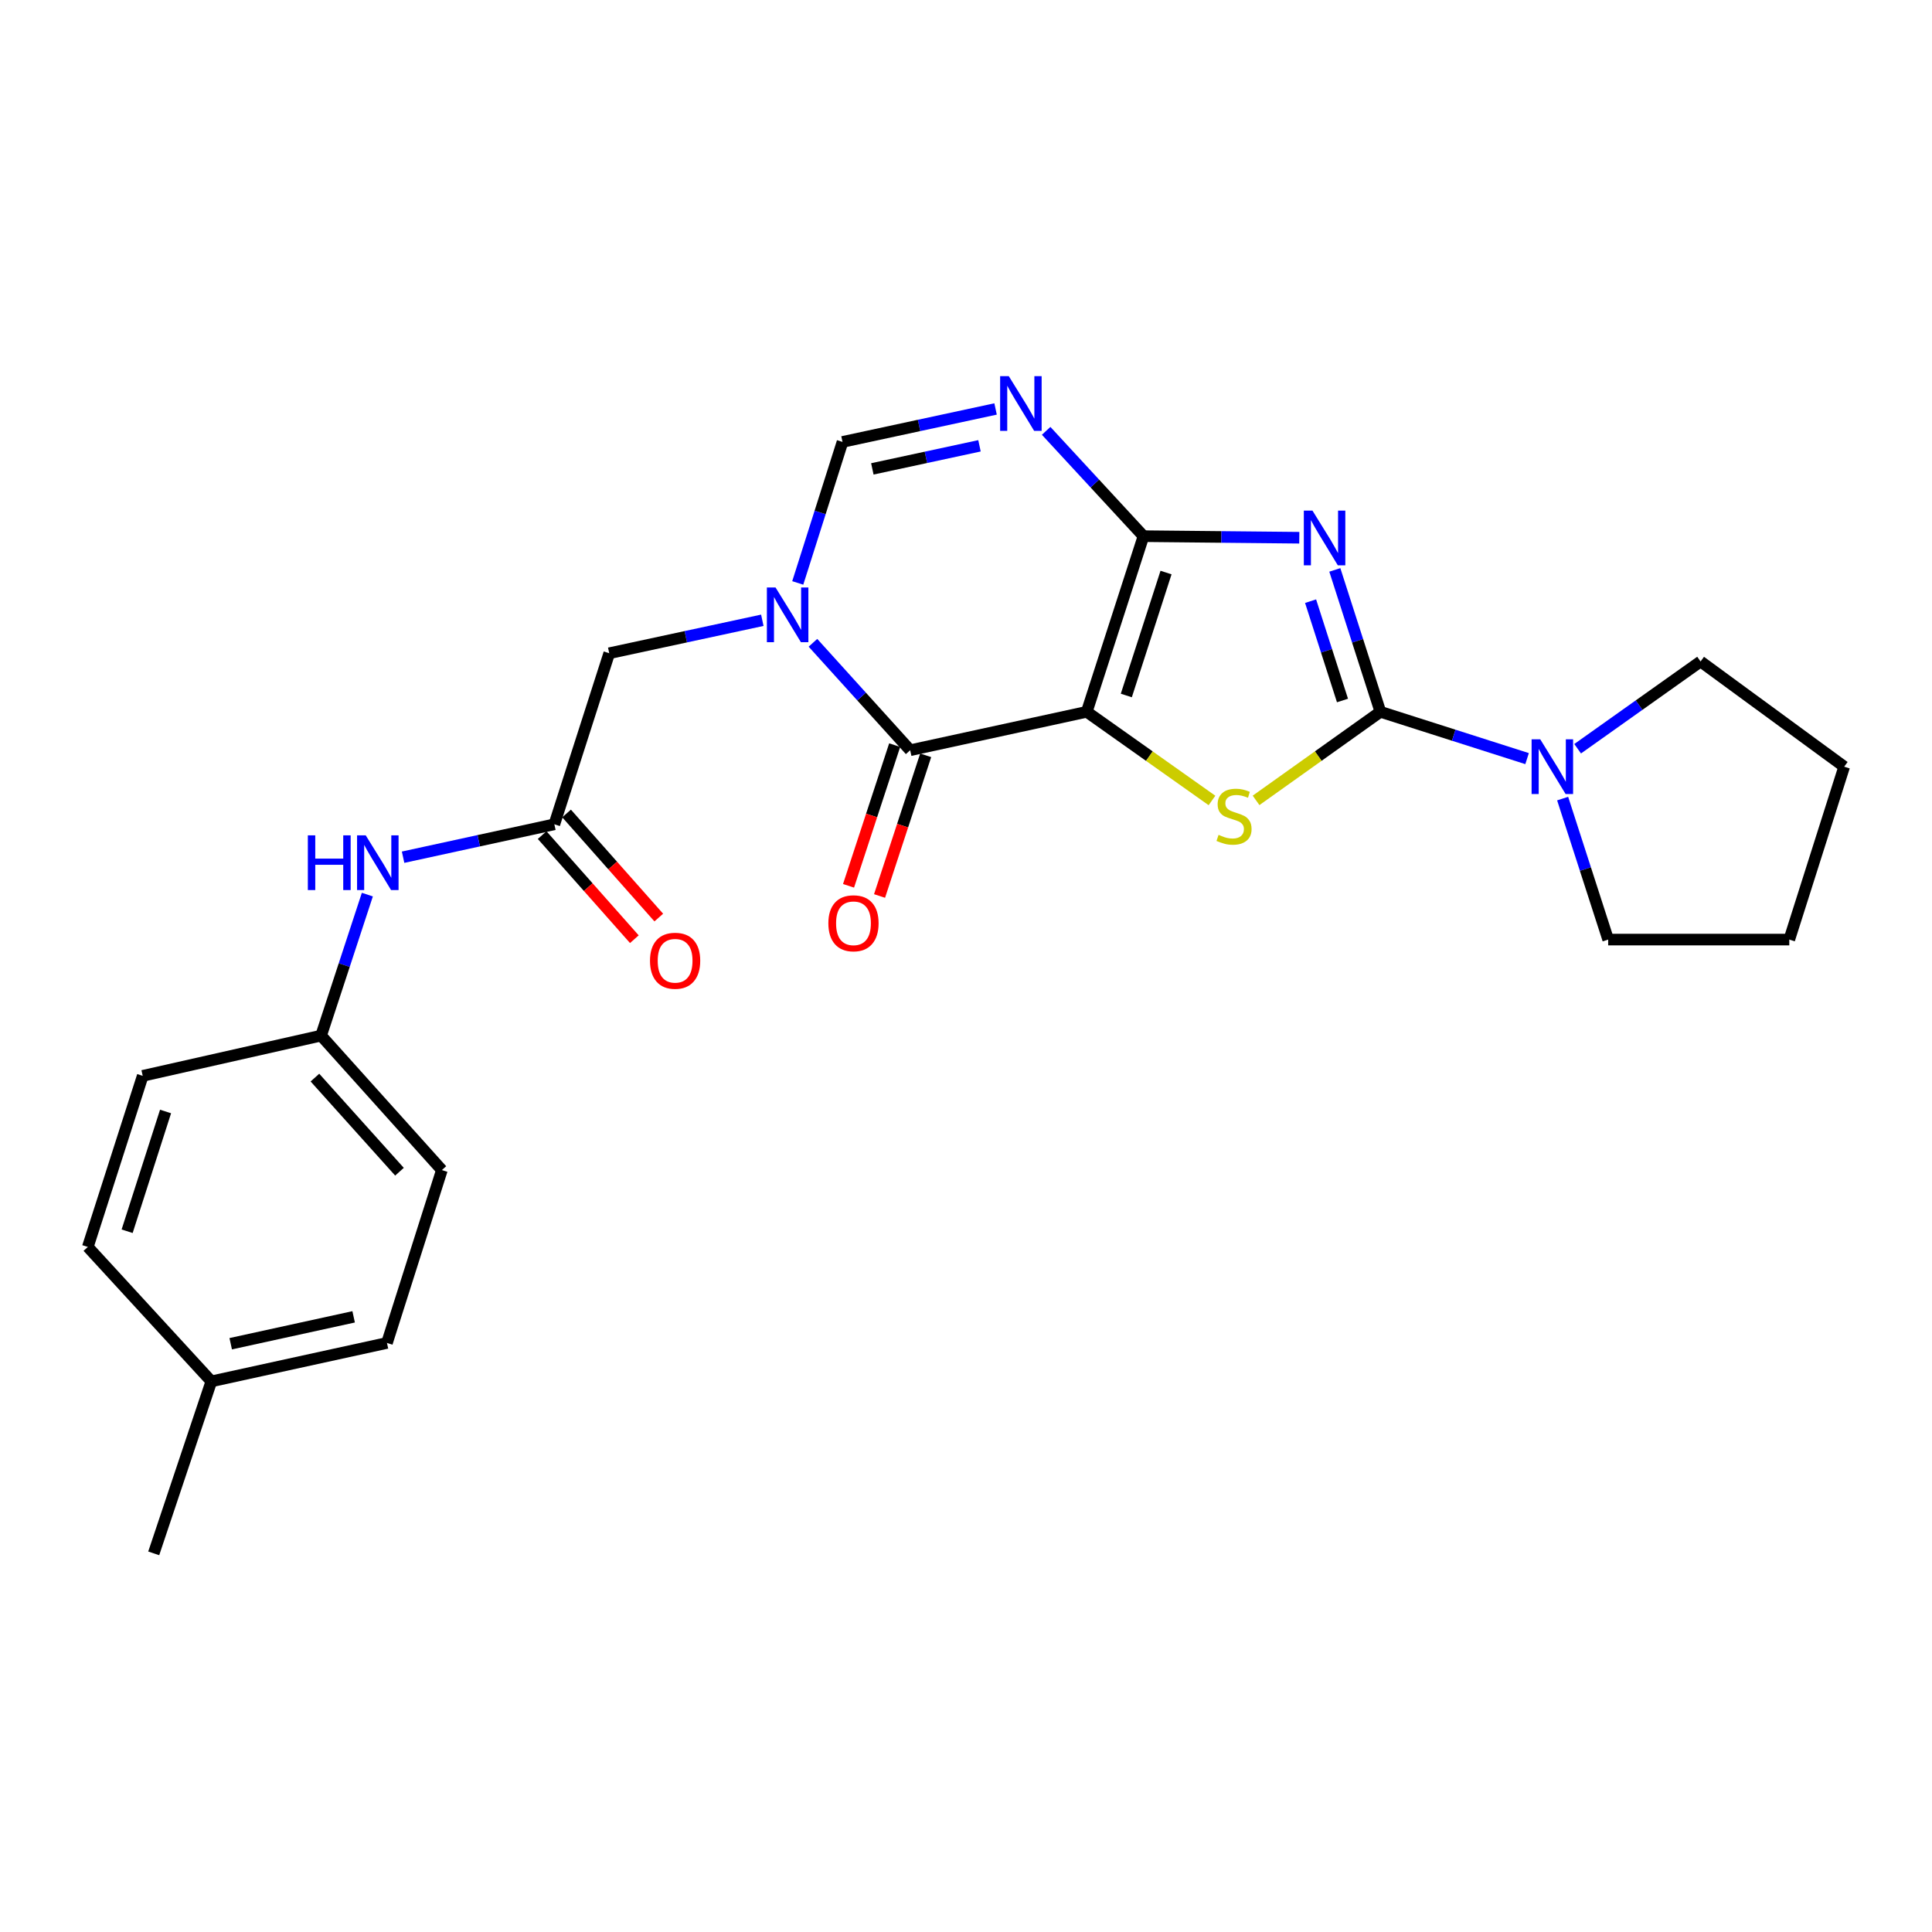 <?xml version='1.0' encoding='iso-8859-1'?>
<svg version='1.1' baseProfile='full'
              xmlns='http://www.w3.org/2000/svg'
                      xmlns:rdkit='http://www.rdkit.org/xml'
                      xmlns:xlink='http://www.w3.org/1999/xlink'
                  xml:space='preserve'
width='1000px' height='1000px' viewBox='0 0 1000 1000'>
<!-- END OF HEADER -->
<rect style='opacity:1.0;fill:#FFFFFF;stroke:none' width='1000' height='1000' x='0' y='0'> </rect>
<path class='bond-0' d='M 562.5,368.429 L 591.864,277.521' style='fill:none;fill-rule:evenodd;stroke:#000000;stroke-width:6px;stroke-linecap:butt;stroke-linejoin:miter;stroke-opacity:1' />
<path class='bond-0' d='M 582.979,359.985 L 603.534,296.35' style='fill:none;fill-rule:evenodd;stroke:#000000;stroke-width:6px;stroke-linecap:butt;stroke-linejoin:miter;stroke-opacity:1' />
<path class='bond-3' d='M 562.5,368.429 L 594.908,391.373' style='fill:none;fill-rule:evenodd;stroke:#000000;stroke-width:6px;stroke-linecap:butt;stroke-linejoin:miter;stroke-opacity:1' />
<path class='bond-3' d='M 594.908,391.373 L 627.315,414.317' style='fill:none;fill-rule:evenodd;stroke:#CCCC00;stroke-width:6px;stroke-linecap:butt;stroke-linejoin:miter;stroke-opacity:1' />
<path class='bond-4' d='M 562.5,368.429 L 471.105,388.314' style='fill:none;fill-rule:evenodd;stroke:#000000;stroke-width:6px;stroke-linecap:butt;stroke-linejoin:miter;stroke-opacity:1' />
<path class='bond-1' d='M 591.864,277.521 L 632.189,277.925' style='fill:none;fill-rule:evenodd;stroke:#000000;stroke-width:6px;stroke-linecap:butt;stroke-linejoin:miter;stroke-opacity:1' />
<path class='bond-1' d='M 632.189,277.925 L 672.513,278.329' style='fill:none;fill-rule:evenodd;stroke:#0000FF;stroke-width:6px;stroke-linecap:butt;stroke-linejoin:miter;stroke-opacity:1' />
<path class='bond-6' d='M 591.864,277.521 L 566.674,250.264' style='fill:none;fill-rule:evenodd;stroke:#000000;stroke-width:6px;stroke-linecap:butt;stroke-linejoin:miter;stroke-opacity:1' />
<path class='bond-6' d='M 566.674,250.264 L 541.484,223.006' style='fill:none;fill-rule:evenodd;stroke:#0000FF;stroke-width:6px;stroke-linecap:butt;stroke-linejoin:miter;stroke-opacity:1' />
<path class='bond-25' d='M 690.903,294.982 L 702.697,331.705' style='fill:none;fill-rule:evenodd;stroke:#0000FF;stroke-width:6px;stroke-linecap:butt;stroke-linejoin:miter;stroke-opacity:1' />
<path class='bond-25' d='M 702.697,331.705 L 714.491,368.429' style='fill:none;fill-rule:evenodd;stroke:#000000;stroke-width:6px;stroke-linecap:butt;stroke-linejoin:miter;stroke-opacity:1' />
<path class='bond-25' d='M 678.358,311.164 L 686.614,336.871' style='fill:none;fill-rule:evenodd;stroke:#0000FF;stroke-width:6px;stroke-linecap:butt;stroke-linejoin:miter;stroke-opacity:1' />
<path class='bond-25' d='M 686.614,336.871 L 694.87,362.577' style='fill:none;fill-rule:evenodd;stroke:#000000;stroke-width:6px;stroke-linecap:butt;stroke-linejoin:miter;stroke-opacity:1' />
<path class='bond-2' d='M 714.491,368.429 L 682.313,391.351' style='fill:none;fill-rule:evenodd;stroke:#000000;stroke-width:6px;stroke-linecap:butt;stroke-linejoin:miter;stroke-opacity:1' />
<path class='bond-2' d='M 682.313,391.351 L 650.136,414.274' style='fill:none;fill-rule:evenodd;stroke:#CCCC00;stroke-width:6px;stroke-linecap:butt;stroke-linejoin:miter;stroke-opacity:1' />
<path class='bond-8' d='M 714.491,368.429 L 752.454,380.545' style='fill:none;fill-rule:evenodd;stroke:#000000;stroke-width:6px;stroke-linecap:butt;stroke-linejoin:miter;stroke-opacity:1' />
<path class='bond-8' d='M 752.454,380.545 L 790.418,392.662' style='fill:none;fill-rule:evenodd;stroke:#0000FF;stroke-width:6px;stroke-linecap:butt;stroke-linejoin:miter;stroke-opacity:1' />
<path class='bond-5' d='M 471.105,388.314 L 445.942,360.511' style='fill:none;fill-rule:evenodd;stroke:#000000;stroke-width:6px;stroke-linecap:butt;stroke-linejoin:miter;stroke-opacity:1' />
<path class='bond-5' d='M 445.942,360.511 L 420.779,332.709' style='fill:none;fill-rule:evenodd;stroke:#0000FF;stroke-width:6px;stroke-linecap:butt;stroke-linejoin:miter;stroke-opacity:1' />
<path class='bond-12' d='M 463.08,385.683 L 451.141,422.09' style='fill:none;fill-rule:evenodd;stroke:#000000;stroke-width:6px;stroke-linecap:butt;stroke-linejoin:miter;stroke-opacity:1' />
<path class='bond-12' d='M 451.141,422.09 L 439.202,458.498' style='fill:none;fill-rule:evenodd;stroke:#FF0000;stroke-width:6px;stroke-linecap:butt;stroke-linejoin:miter;stroke-opacity:1' />
<path class='bond-12' d='M 479.131,390.946 L 467.192,427.354' style='fill:none;fill-rule:evenodd;stroke:#000000;stroke-width:6px;stroke-linecap:butt;stroke-linejoin:miter;stroke-opacity:1' />
<path class='bond-12' d='M 467.192,427.354 L 455.253,463.762' style='fill:none;fill-rule:evenodd;stroke:#FF0000;stroke-width:6px;stroke-linecap:butt;stroke-linejoin:miter;stroke-opacity:1' />
<path class='bond-7' d='M 412.916,301.724 L 424.499,265.232' style='fill:none;fill-rule:evenodd;stroke:#0000FF;stroke-width:6px;stroke-linecap:butt;stroke-linejoin:miter;stroke-opacity:1' />
<path class='bond-7' d='M 424.499,265.232 L 436.082,228.741' style='fill:none;fill-rule:evenodd;stroke:#000000;stroke-width:6px;stroke-linecap:butt;stroke-linejoin:miter;stroke-opacity:1' />
<path class='bond-10' d='M 394.574,321.053 L 354.958,329.585' style='fill:none;fill-rule:evenodd;stroke:#0000FF;stroke-width:6px;stroke-linecap:butt;stroke-linejoin:miter;stroke-opacity:1' />
<path class='bond-10' d='M 354.958,329.585 L 315.342,338.117' style='fill:none;fill-rule:evenodd;stroke:#000000;stroke-width:6px;stroke-linecap:butt;stroke-linejoin:miter;stroke-opacity:1' />
<path class='bond-26' d='M 515.306,211.677 L 475.694,220.209' style='fill:none;fill-rule:evenodd;stroke:#0000FF;stroke-width:6px;stroke-linecap:butt;stroke-linejoin:miter;stroke-opacity:1' />
<path class='bond-26' d='M 475.694,220.209 L 436.082,228.741' style='fill:none;fill-rule:evenodd;stroke:#000000;stroke-width:6px;stroke-linecap:butt;stroke-linejoin:miter;stroke-opacity:1' />
<path class='bond-26' d='M 506.979,230.75 L 479.251,236.722' style='fill:none;fill-rule:evenodd;stroke:#0000FF;stroke-width:6px;stroke-linecap:butt;stroke-linejoin:miter;stroke-opacity:1' />
<path class='bond-26' d='M 479.251,236.722 L 451.523,242.695' style='fill:none;fill-rule:evenodd;stroke:#000000;stroke-width:6px;stroke-linecap:butt;stroke-linejoin:miter;stroke-opacity:1' />
<path class='bond-20' d='M 808.824,413.346 L 820.606,449.836' style='fill:none;fill-rule:evenodd;stroke:#0000FF;stroke-width:6px;stroke-linecap:butt;stroke-linejoin:miter;stroke-opacity:1' />
<path class='bond-20' d='M 820.606,449.836 L 832.388,486.325' style='fill:none;fill-rule:evenodd;stroke:#000000;stroke-width:6px;stroke-linecap:butt;stroke-linejoin:miter;stroke-opacity:1' />
<path class='bond-21' d='M 816.585,387.542 L 848.398,364.96' style='fill:none;fill-rule:evenodd;stroke:#0000FF;stroke-width:6px;stroke-linecap:butt;stroke-linejoin:miter;stroke-opacity:1' />
<path class='bond-21' d='M 848.398,364.96 L 880.211,342.377' style='fill:none;fill-rule:evenodd;stroke:#000000;stroke-width:6px;stroke-linecap:butt;stroke-linejoin:miter;stroke-opacity:1' />
<path class='bond-9' d='M 286.935,426.65 L 315.342,338.117' style='fill:none;fill-rule:evenodd;stroke:#000000;stroke-width:6px;stroke-linecap:butt;stroke-linejoin:miter;stroke-opacity:1' />
<path class='bond-11' d='M 286.935,426.65 L 247.786,435.17' style='fill:none;fill-rule:evenodd;stroke:#000000;stroke-width:6px;stroke-linecap:butt;stroke-linejoin:miter;stroke-opacity:1' />
<path class='bond-11' d='M 247.786,435.17 L 208.637,443.689' style='fill:none;fill-rule:evenodd;stroke:#0000FF;stroke-width:6px;stroke-linecap:butt;stroke-linejoin:miter;stroke-opacity:1' />
<path class='bond-13' d='M 280.613,432.25 L 304.477,459.188' style='fill:none;fill-rule:evenodd;stroke:#000000;stroke-width:6px;stroke-linecap:butt;stroke-linejoin:miter;stroke-opacity:1' />
<path class='bond-13' d='M 304.477,459.188 L 328.341,486.126' style='fill:none;fill-rule:evenodd;stroke:#FF0000;stroke-width:6px;stroke-linecap:butt;stroke-linejoin:miter;stroke-opacity:1' />
<path class='bond-13' d='M 293.257,421.049 L 317.121,447.987' style='fill:none;fill-rule:evenodd;stroke:#000000;stroke-width:6px;stroke-linecap:butt;stroke-linejoin:miter;stroke-opacity:1' />
<path class='bond-13' d='M 317.121,447.987 L 340.985,474.925' style='fill:none;fill-rule:evenodd;stroke:#FF0000;stroke-width:6px;stroke-linecap:butt;stroke-linejoin:miter;stroke-opacity:1' />
<path class='bond-14' d='M 190.141,463.05 L 178.168,499.543' style='fill:none;fill-rule:evenodd;stroke:#0000FF;stroke-width:6px;stroke-linecap:butt;stroke-linejoin:miter;stroke-opacity:1' />
<path class='bond-14' d='M 178.168,499.543 L 166.195,536.035' style='fill:none;fill-rule:evenodd;stroke:#000000;stroke-width:6px;stroke-linecap:butt;stroke-linejoin:miter;stroke-opacity:1' />
<path class='bond-16' d='M 166.195,536.035 L 73.871,556.859' style='fill:none;fill-rule:evenodd;stroke:#000000;stroke-width:6px;stroke-linecap:butt;stroke-linejoin:miter;stroke-opacity:1' />
<path class='bond-17' d='M 166.195,536.035 L 228.714,605.63' style='fill:none;fill-rule:evenodd;stroke:#000000;stroke-width:6px;stroke-linecap:butt;stroke-linejoin:miter;stroke-opacity:1' />
<path class='bond-17' d='M 163.007,557.763 L 206.77,606.479' style='fill:none;fill-rule:evenodd;stroke:#000000;stroke-width:6px;stroke-linecap:butt;stroke-linejoin:miter;stroke-opacity:1' />
<path class='bond-15' d='M 109.391,714.996 L 200.289,695.111' style='fill:none;fill-rule:evenodd;stroke:#000000;stroke-width:6px;stroke-linecap:butt;stroke-linejoin:miter;stroke-opacity:1' />
<path class='bond-15' d='M 119.415,695.512 L 183.044,681.592' style='fill:none;fill-rule:evenodd;stroke:#000000;stroke-width:6px;stroke-linecap:butt;stroke-linejoin:miter;stroke-opacity:1' />
<path class='bond-22' d='M 109.391,714.996 L 79.567,804.017' style='fill:none;fill-rule:evenodd;stroke:#000000;stroke-width:6px;stroke-linecap:butt;stroke-linejoin:miter;stroke-opacity:1' />
<path class='bond-28' d='M 109.391,714.996 L 45.455,645.411' style='fill:none;fill-rule:evenodd;stroke:#000000;stroke-width:6px;stroke-linecap:butt;stroke-linejoin:miter;stroke-opacity:1' />
<path class='bond-19' d='M 73.871,556.859 L 45.455,645.411' style='fill:none;fill-rule:evenodd;stroke:#000000;stroke-width:6px;stroke-linecap:butt;stroke-linejoin:miter;stroke-opacity:1' />
<path class='bond-19' d='M 85.692,575.303 L 65.801,637.289' style='fill:none;fill-rule:evenodd;stroke:#000000;stroke-width:6px;stroke-linecap:butt;stroke-linejoin:miter;stroke-opacity:1' />
<path class='bond-18' d='M 228.714,605.63 L 200.289,695.111' style='fill:none;fill-rule:evenodd;stroke:#000000;stroke-width:6px;stroke-linecap:butt;stroke-linejoin:miter;stroke-opacity:1' />
<path class='bond-23' d='M 832.388,486.325 L 926.129,486.325' style='fill:none;fill-rule:evenodd;stroke:#000000;stroke-width:6px;stroke-linecap:butt;stroke-linejoin:miter;stroke-opacity:1' />
<path class='bond-24' d='M 880.211,342.377 L 954.545,396.835' style='fill:none;fill-rule:evenodd;stroke:#000000;stroke-width:6px;stroke-linecap:butt;stroke-linejoin:miter;stroke-opacity:1' />
<path class='bond-27' d='M 926.129,486.325 L 954.545,396.835' style='fill:none;fill-rule:evenodd;stroke:#000000;stroke-width:6px;stroke-linecap:butt;stroke-linejoin:miter;stroke-opacity:1' />
<path  class='atom-2' d='M 679.336 264.3
L 688.616 279.3
Q 689.536 280.78, 691.016 283.46
Q 692.496 286.14, 692.576 286.3
L 692.576 264.3
L 696.336 264.3
L 696.336 292.62
L 692.456 292.62
L 682.496 276.22
Q 681.336 274.3, 680.096 272.1
Q 678.896 269.9, 678.536 269.22
L 678.536 292.62
L 674.856 292.62
L 674.856 264.3
L 679.336 264.3
' fill='#0000FF'/>
<path  class='atom-4' d='M 630.73 432.119
Q 631.05 432.239, 632.37 432.799
Q 633.69 433.359, 635.13 433.719
Q 636.61 434.039, 638.05 434.039
Q 640.73 434.039, 642.29 432.759
Q 643.85 431.439, 643.85 429.159
Q 643.85 427.599, 643.05 426.639
Q 642.29 425.679, 641.09 425.159
Q 639.89 424.639, 637.89 424.039
Q 635.37 423.279, 633.85 422.559
Q 632.37 421.839, 631.29 420.319
Q 630.25 418.799, 630.25 416.239
Q 630.25 412.679, 632.65 410.479
Q 635.09 408.279, 639.89 408.279
Q 643.17 408.279, 646.89 409.839
L 645.97 412.919
Q 642.57 411.519, 640.01 411.519
Q 637.25 411.519, 635.73 412.679
Q 634.21 413.799, 634.25 415.759
Q 634.25 417.279, 635.01 418.199
Q 635.81 419.119, 636.93 419.639
Q 638.09 420.159, 640.01 420.759
Q 642.57 421.559, 644.09 422.359
Q 645.61 423.159, 646.69 424.799
Q 647.81 426.399, 647.81 429.159
Q 647.81 433.079, 645.17 435.199
Q 642.57 437.279, 638.21 437.279
Q 635.69 437.279, 633.77 436.719
Q 631.89 436.199, 629.65 435.279
L 630.73 432.119
' fill='#CCCC00'/>
<path  class='atom-6' d='M 401.416 304.071
L 410.696 319.071
Q 411.616 320.551, 413.096 323.231
Q 414.576 325.911, 414.656 326.071
L 414.656 304.071
L 418.416 304.071
L 418.416 332.391
L 414.536 332.391
L 404.576 315.991
Q 403.416 314.071, 402.176 311.871
Q 400.976 309.671, 400.616 308.991
L 400.616 332.391
L 396.936 332.391
L 396.936 304.071
L 401.416 304.071
' fill='#0000FF'/>
<path  class='atom-7' d='M 522.147 194.695
L 531.427 209.695
Q 532.347 211.175, 533.827 213.855
Q 535.307 216.535, 535.387 216.695
L 535.387 194.695
L 539.147 194.695
L 539.147 223.015
L 535.267 223.015
L 525.307 206.615
Q 524.147 204.695, 522.907 202.495
Q 521.707 200.295, 521.347 199.615
L 521.347 223.015
L 517.667 223.015
L 517.667 194.695
L 522.147 194.695
' fill='#0000FF'/>
<path  class='atom-9' d='M 797.233 382.675
L 806.513 397.675
Q 807.433 399.155, 808.913 401.835
Q 810.393 404.515, 810.473 404.675
L 810.473 382.675
L 814.233 382.675
L 814.233 410.995
L 810.353 410.995
L 800.393 394.595
Q 799.233 392.675, 797.993 390.475
Q 796.793 388.275, 796.433 387.595
L 796.433 410.995
L 792.753 410.995
L 792.753 382.675
L 797.233 382.675
' fill='#0000FF'/>
<path  class='atom-12' d='M 159.339 432.375
L 163.179 432.375
L 163.179 444.415
L 177.659 444.415
L 177.659 432.375
L 181.499 432.375
L 181.499 460.695
L 177.659 460.695
L 177.659 447.615
L 163.179 447.615
L 163.179 460.695
L 159.339 460.695
L 159.339 432.375
' fill='#0000FF'/>
<path  class='atom-12' d='M 189.299 432.375
L 198.579 447.375
Q 199.499 448.855, 200.979 451.535
Q 202.459 454.215, 202.539 454.375
L 202.539 432.375
L 206.299 432.375
L 206.299 460.695
L 202.419 460.695
L 192.459 444.295
Q 191.299 442.375, 190.059 440.175
Q 188.859 437.975, 188.499 437.295
L 188.499 460.695
L 184.819 460.695
L 184.819 432.375
L 189.299 432.375
' fill='#0000FF'/>
<path  class='atom-13' d='M 428.76 477.884
Q 428.76 471.084, 432.12 467.284
Q 435.48 463.484, 441.76 463.484
Q 448.04 463.484, 451.4 467.284
Q 454.76 471.084, 454.76 477.884
Q 454.76 484.764, 451.36 488.684
Q 447.96 492.564, 441.76 492.564
Q 435.52 492.564, 432.12 488.684
Q 428.76 484.804, 428.76 477.884
M 441.76 489.364
Q 446.08 489.364, 448.4 486.484
Q 450.76 483.564, 450.76 477.884
Q 450.76 472.324, 448.4 469.524
Q 446.08 466.684, 441.76 466.684
Q 437.44 466.684, 435.08 469.484
Q 432.76 472.284, 432.76 477.884
Q 432.76 483.604, 435.08 486.484
Q 437.44 489.364, 441.76 489.364
' fill='#FF0000'/>
<path  class='atom-14' d='M 336.436 497.282
Q 336.436 490.482, 339.796 486.682
Q 343.156 482.882, 349.436 482.882
Q 355.716 482.882, 359.076 486.682
Q 362.436 490.482, 362.436 497.282
Q 362.436 504.162, 359.036 508.082
Q 355.636 511.962, 349.436 511.962
Q 343.196 511.962, 339.796 508.082
Q 336.436 504.202, 336.436 497.282
M 349.436 508.762
Q 353.756 508.762, 356.076 505.882
Q 358.436 502.962, 358.436 497.282
Q 358.436 491.722, 356.076 488.922
Q 353.756 486.082, 349.436 486.082
Q 345.116 486.082, 342.756 488.882
Q 340.436 491.682, 340.436 497.282
Q 340.436 503.002, 342.756 505.882
Q 345.116 508.762, 349.436 508.762
' fill='#FF0000'/>
</svg>
